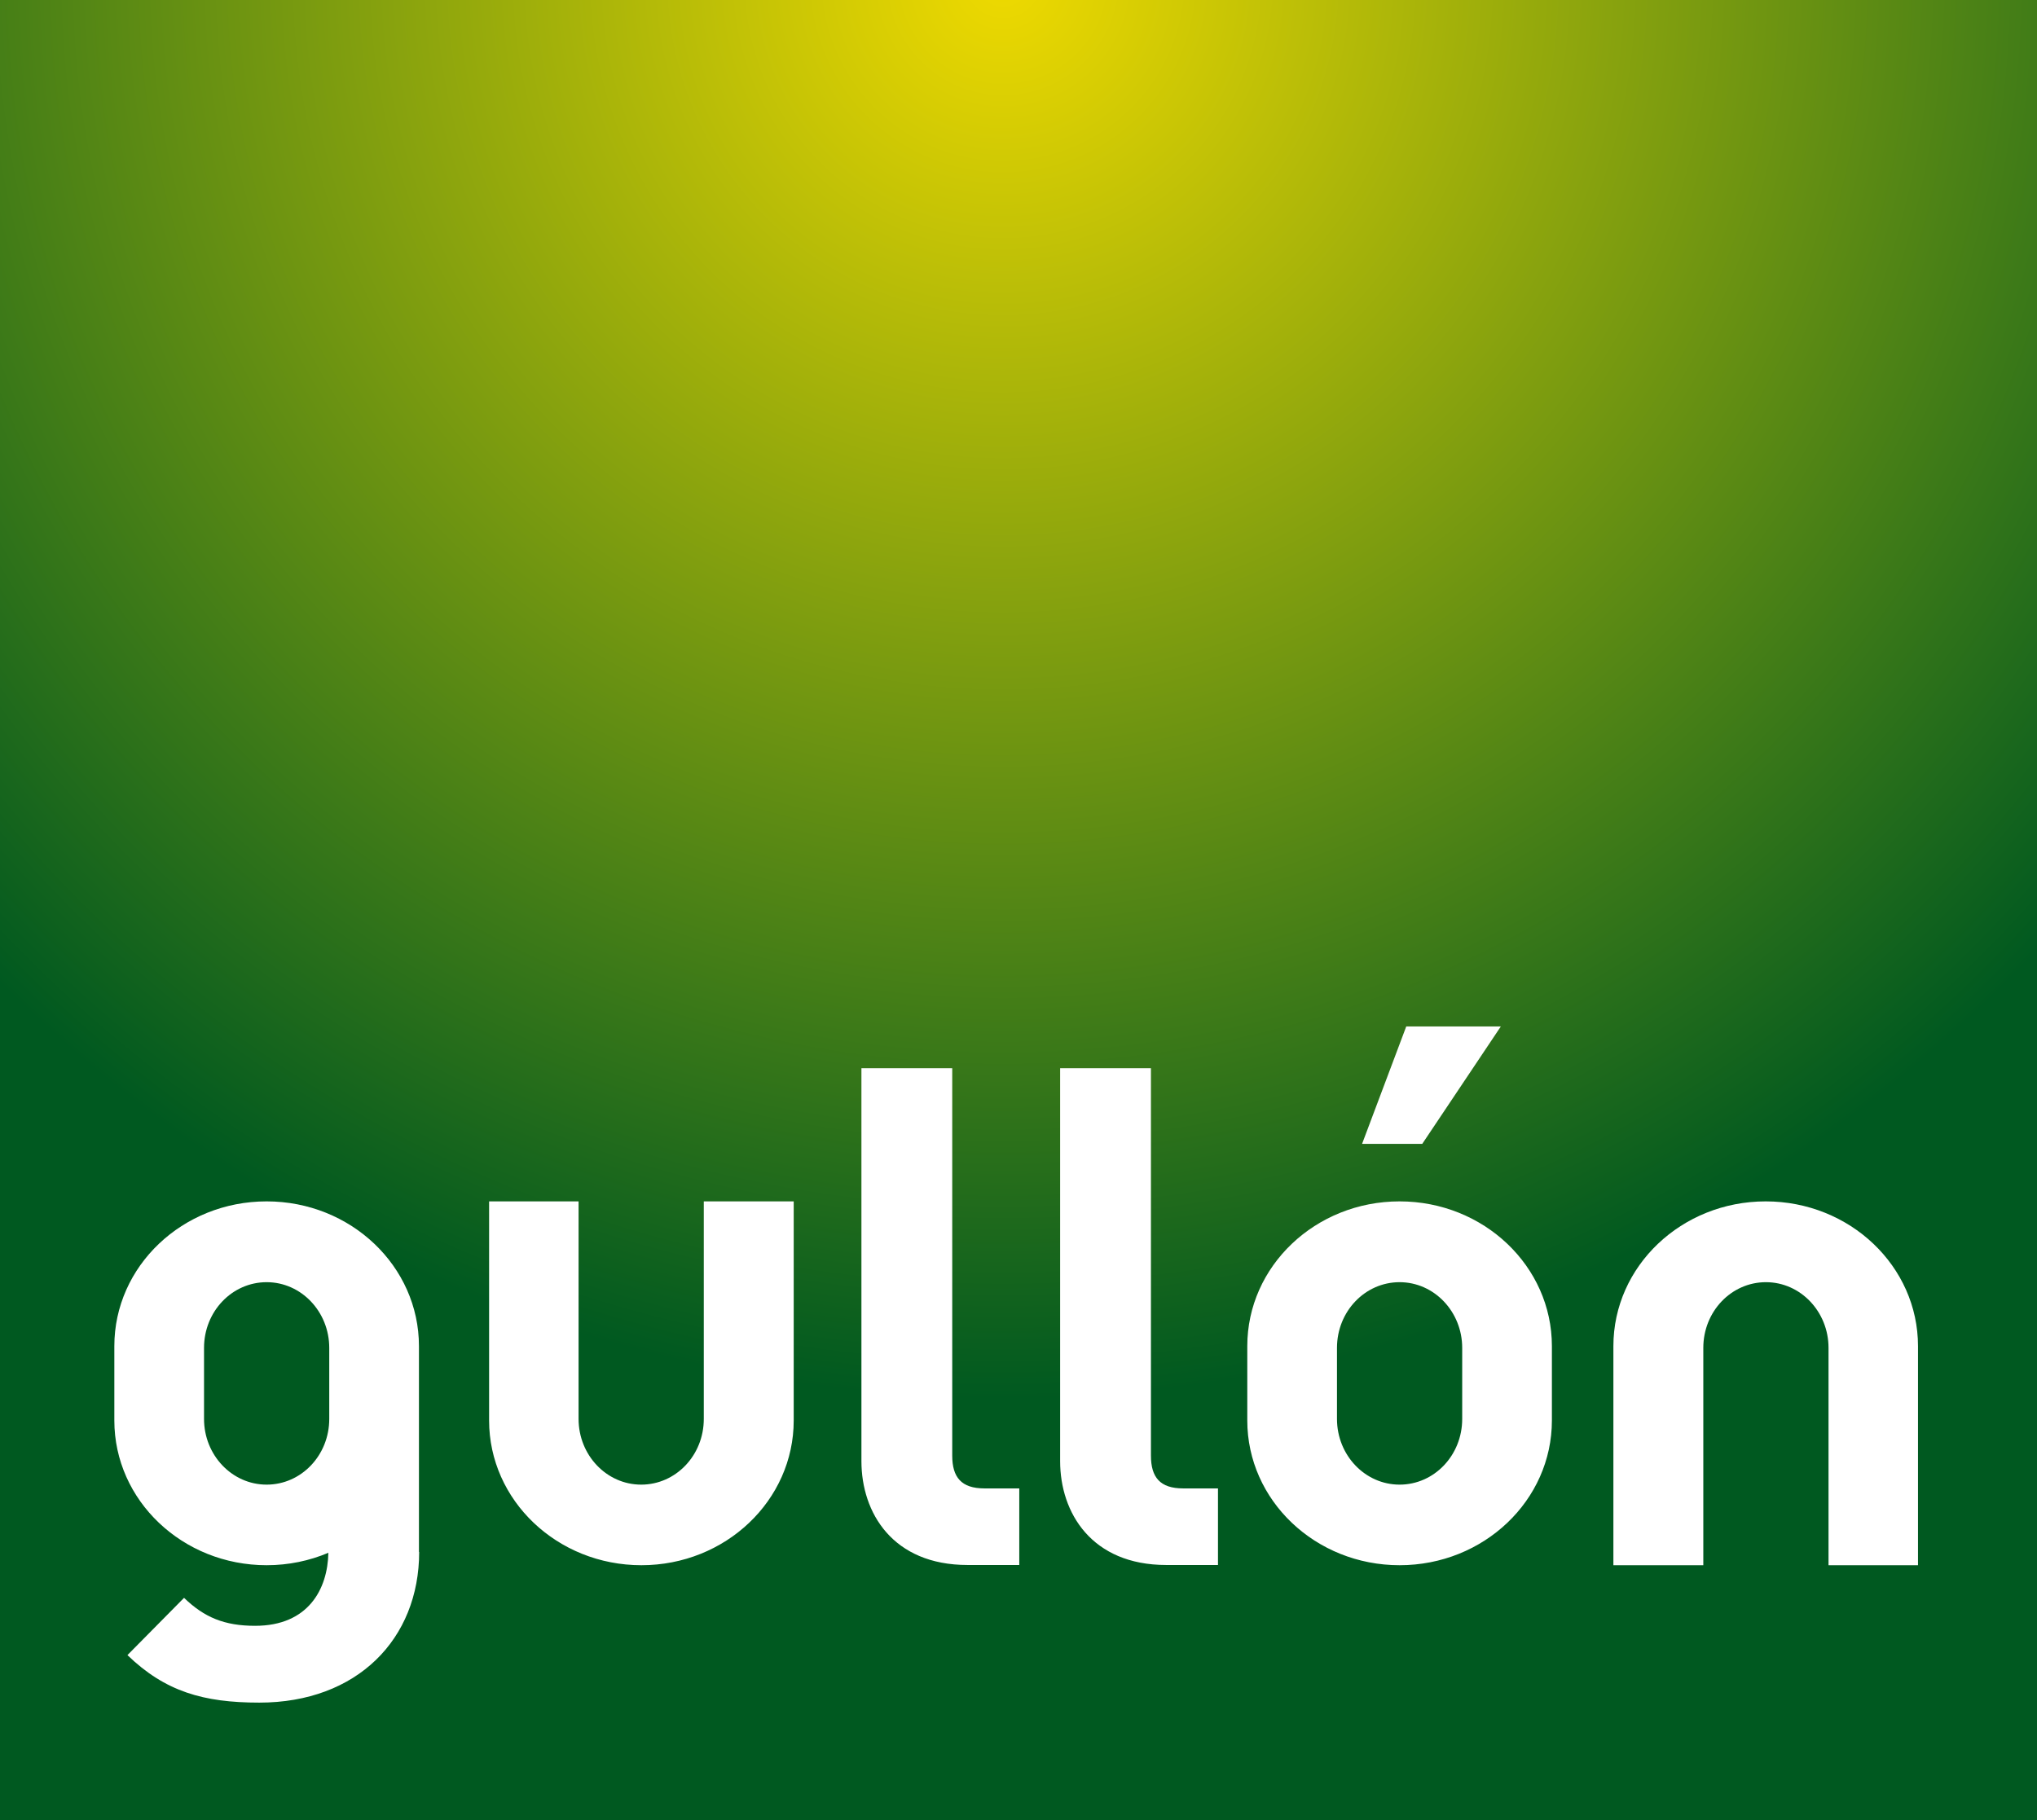 <?xml version="1.0" encoding="UTF-8"?>
<svg id="Capa_2" data-name="Capa 2" xmlns="http://www.w3.org/2000/svg" xmlns:xlink="http://www.w3.org/1999/xlink" viewBox="0 0 91.75 82">
  <rect x="0" y="0" width="91.75" height="82" fill="#808080" stroke="none"/>
  <defs>
    <style>
      .cls-1 {
        fill: #fff;
        fill-rule: evenodd;
      }

      .cls-1, .cls-2 {
        stroke-width: 0px;
      }

      .cls-2 {
        fill: url(#Degradado_sin_nombre_5);
      }
    </style>
    <radialGradient id="Degradado_sin_nombre_5" data-name="Degradado sin nombre 5" cx="45.18" cy="-.92" fx="45.18" fy="-.92" r="63.96" gradientUnits="userSpaceOnUse">
      <stop offset="0" stop-color="#efda00"/>
      <stop offset="1" stop-color="#005920"/>
    </radialGradient>
  </defs>
  <g id="Capa_1-2" data-name="Capa 1">
    <g>
      <rect class="cls-2" width="91.75" height="82"/>
      <path class="cls-1" d="M67.6,46.24h-4.26l-1.99,5.29h2.71l3.54-5.29ZM56.18,62.22v-1.58c0-3.6,3.07-6.52,6.86-6.52s6.86,2.92,6.86,6.52v3.35c0,3.6-3.07,6.52-6.86,6.52s-6.86-2.92-6.86-6.52v-1.77ZM65.86,62.22v-1.5c0-1.63-1.26-2.96-2.82-2.96s-2.82,1.32-2.82,2.96v3.2c0,1.63,1.26,2.96,2.82,2.96s2.82-1.32,2.82-2.96v-1.7ZM45.91,70.51v-3.46h-1.57c-1.04,0-1.45-.5-1.45-1.48v-17.45h-4.09v17.7c0,2.33,1.41,4.68,4.78,4.68h2.33ZM54.86,70.51v-3.46h-1.57c-1.04,0-1.45-.5-1.45-1.48v-17.45h-4.09v17.7c0,2.33,1.42,4.68,4.78,4.68h2.33ZM82.36,70.51v-9.79c0-1.63-1.26-2.96-2.82-2.96s-2.82,1.32-2.82,2.96v9.79h-4.05v-9.87c0-3.6,3.07-6.52,6.86-6.52s6.86,2.92,6.86,6.52v9.87h-4.05ZM26.06,54.12v9.8c0,1.63,1.26,2.96,2.82,2.96s2.82-1.32,2.82-2.96v-9.8h4.05v9.87c0,3.6-3.07,6.52-6.86,6.52s-6.86-2.92-6.86-6.52v-9.87h4.05ZM14.83,62.22v-1.5c0-1.63-1.26-2.96-2.82-2.96s-2.82,1.32-2.82,2.96v3.2c0,1.63,1.26,2.96,2.82,2.96s2.82-1.32,2.82-2.96v-1.7ZM18.88,69.91c0,3.93-2.8,6.79-7.2,6.79-2.52,0-4.24-.5-5.94-2.14l2.55-2.58c.91.88,1.82,1.26,3.2,1.26,2.4,0,3.27-1.66,3.3-3.29-.85.36-1.79.56-2.78.56-3.79,0-6.86-2.92-6.86-6.52v-3.35c0-3.6,3.07-6.52,6.86-6.52s6.86,2.92,6.86,6.52v9.27Z"/>
    </g>
  </g>
</svg>